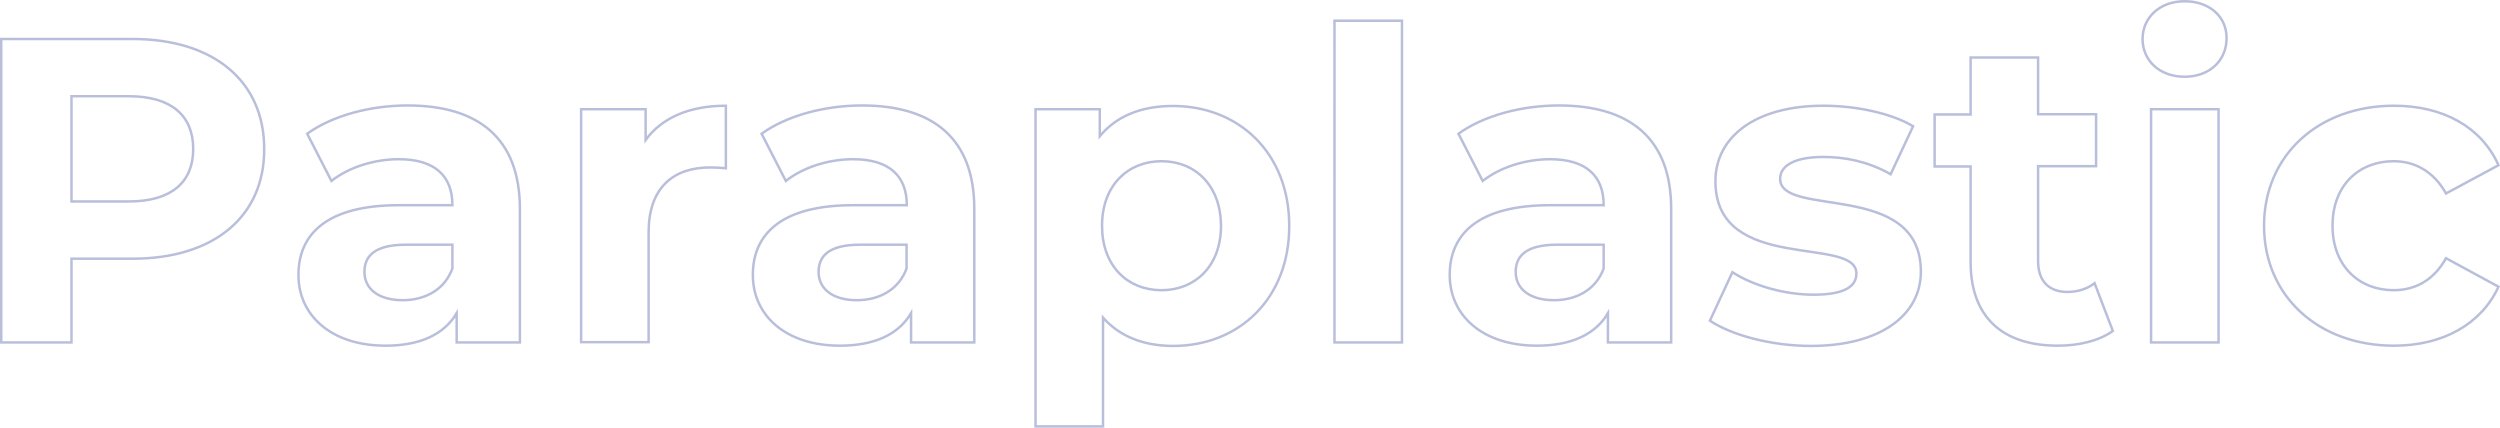 <?xml version="1.0" encoding="utf-8"?>
<!-- Generator: Adobe Illustrator 21.0.0, SVG Export Plug-In . SVG Version: 6.00 Build 0)  -->
<svg version="1.1" id="레이어_1" xmlns="http://www.w3.org/2000/svg" xmlns:xlink="http://www.w3.org/1999/xlink" x="0px"
	 y="0px" viewBox="0 0 1000.2 171.1" style="enable-background:new 0 0 1000.2 171.1;" xml:space="preserve">
<path style="opacity:0.3;fill:none;stroke:#172A88;enable-background:new    ;" d="M957.6,64.5c-13.7,0-24.4,9.5-24.4,25.8
	s10.8,25.8,24.4,25.8c8.5,0,16-3.8,21-12.8l21,11.4c-6.8,14.9-22.2,23.6-41.8,23.6c-30.3,0-52-19.9-52-48s21.7-48,52-48
	c19.6,0,35,8.5,41.8,23.8l-21,11.3C973.6,68.5,966.1,64.5,957.6,64.5z M874,30.7c-10.1,0-16.8-6.6-16.8-15.1S864,0.5,874,0.5
	s16.8,6.2,16.8,14.6C890.9,24.1,884.1,30.7,874,30.7z M827.1,116.8c4,0,8-1.2,10.9-3.5l7.3,19.1c-5.5,4-13.7,5.9-22,5.9
	c-22,0-34.9-11.3-34.9-33.5V66.6H774V45.8h14.4V23h27v22.7h23.2v20.8h-23.2v38C815.4,112.5,819.8,116.8,827.1,116.8z M768.5,108.7
	c0,17.3-16.1,29.7-44,29.7c-15.8,0-31.7-4.3-40.4-10.1l9-19.4c8.3,5.4,21,9,32.4,9c12.5,0,17.2-3.3,17.2-8.5
	c0-15.3-56.4,0.3-56.4-36.9c0-17.7,16-30.2,43.2-30.2c12.8,0,27,2.9,35.9,8.2l-9,19.2c-9.2-5.2-18.4-6.9-26.9-6.9
	c-12.1,0-17.3,3.8-17.3,8.7C712.1,87.4,768.5,71.9,768.5,108.7z M643.3,125.3c-5,8.5-14.7,13-28.4,13c-21.8,0-34.9-12.1-34.9-28.3
	c0-16.5,11.6-27.9,40.1-27.9h21.5c0-11.6-6.9-18.4-21.5-18.4c-9.9,0-20.1,3.3-26.9,8.7l-9.7-18.9c10.2-7.3,25.3-11.3,40.2-11.3
	c28.4,0,44.9,13.2,44.9,41.4V137h-25.3L643.3,125.3L643.3,125.3z M641.5,97.9H623c-12.7,0-16.6,4.7-16.6,10.9
	c0,6.8,5.7,11.3,15.3,11.3c9,0,16.8-4.2,19.9-12.7v-9.5H641.5z M533.9,8.3h27V137h-27V8.3z M469.4,138.4c-11.6,0-21.2-3.6-28.1-11.3
	v43.5h-27V43.7H440v10.8c6.8-8.2,16.8-12.1,29.3-12.1c26.2,0,46.5,18.7,46.5,48S495.5,138.4,469.4,138.4z M464.7,64.5
	c-13.5,0-23.8,9.7-23.8,25.8s10.2,25.8,23.8,25.8c13.5,0,23.8-9.7,23.8-25.8C488.4,74.2,478.2,64.5,464.7,64.5z M364.5,125.3
	c-5,8.5-14.7,13-28.4,13c-21.8,0-34.9-12.1-34.9-28.3c0-16.5,11.6-27.9,40.1-27.9h21.5c0-11.6-6.9-18.4-21.5-18.4
	c-9.9,0-20.1,3.3-26.9,8.7l-9.7-18.9c10.2-7.3,25.3-11.3,40.2-11.3c28.4,0,44.9,13.2,44.9,41.4V137h-25.3L364.5,125.3L364.5,125.3z
	 M362.7,97.9h-18.6c-12.7,0-16.6,4.7-16.6,10.9c0,6.8,5.7,11.3,15.3,11.3c9,0,16.8-4.2,19.9-12.7L362.7,97.9L362.7,97.9z
	 M259.5,92.9v44h-27V43.7h25.8V56c6.6-9,17.7-13.7,32.1-13.7v25c-2.3-0.2-4-0.3-6.1-0.3C269.4,66.9,259.5,75.1,259.5,92.9z
	 M182.7,125.3c-5,8.5-14.7,13-28.4,13c-21.8,0-34.9-12.1-34.9-28.3c0-16.5,11.6-27.9,40.1-27.9H181c0-11.6-6.9-18.4-21.5-18.4
	c-9.9,0-20.1,3.3-26.9,8.7l-9.7-18.9c10.2-7.3,25.3-11.3,40.2-11.3c28.4,0,44.9,13.2,44.9,41.4V137h-25.3V125.3z M181,97.9h-18.6
	c-12.7,0-16.6,4.7-16.6,10.9c0,6.8,5.7,11.3,15.3,11.3c9,0,16.8-4.2,19.9-12.7L181,97.9L181,97.9z M53,103.5H28.6V137H0.5V15.6H53
	c32.4,0,52.7,16.8,52.7,44C105.8,86.7,85.5,103.5,53,103.5z M51.5,38.5H28.6v42.1h22.9c17.2,0,25.8-7.8,25.8-21
	C77.3,46.3,68.6,38.5,51.5,38.5z M887.6,137h-27V43.7h27V137z"/>
</svg>
